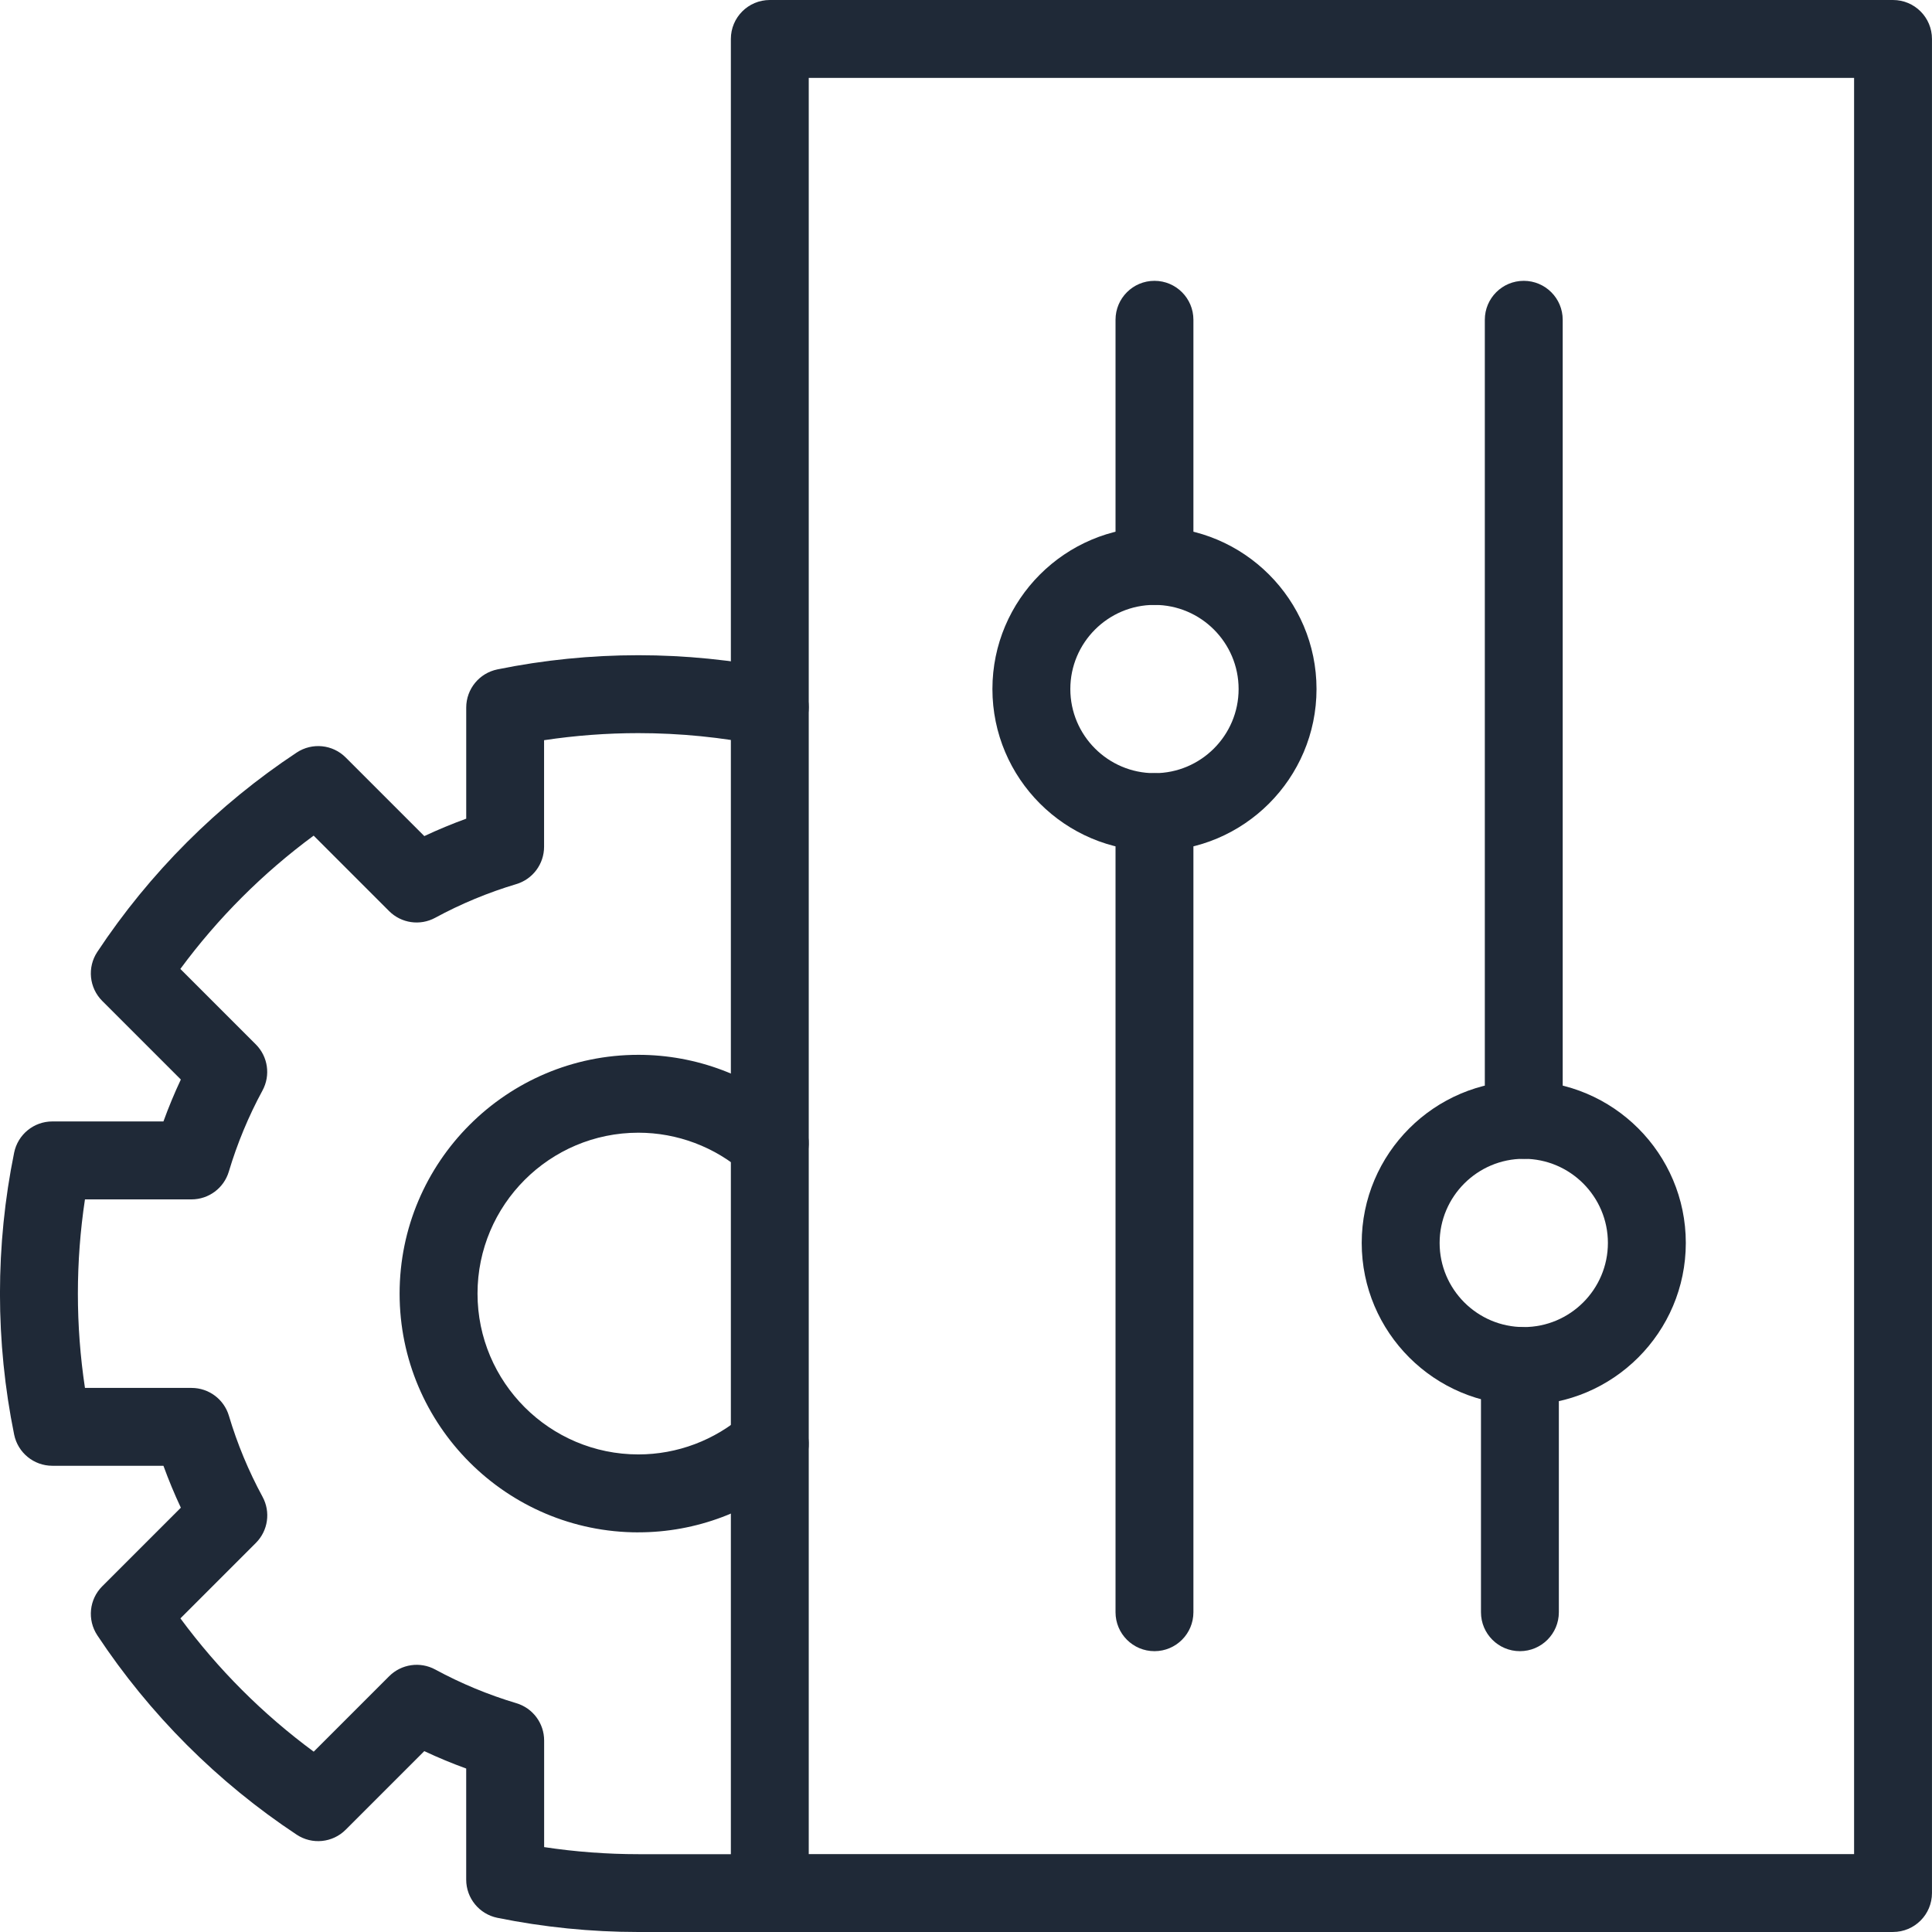 <?xml version="1.0" encoding="UTF-8"?>
<svg id="Layer_2" data-name="Layer 2" xmlns="http://www.w3.org/2000/svg" viewBox="0 0 682.67 682.67">
  <defs>
    <style>
      .cls-1 {
        fill: #1f2937;
      }
    </style>
  </defs>
  <g id="Layer_1-2" data-name="Layer 1">
    <g id="g1929">
      <g id="g1931">
        <g id="g1933">
          <g id="g1939">
            <g id="path1941">
              <path class="cls-1" d="m225.57,541.46c-46.52,0-84.37-37.85-84.37-84.37s37.85-84.37,84.37-84.37c20.4,0,40.11,7.42,55.5,20.89,5.72,5.01,6.3,13.7,1.29,19.42-5.01,5.72-13.7,6.3-19.42,1.29-10.37-9.08-23.65-14.08-37.37-14.08-31.34,0-56.84,25.5-56.84,56.84s25.5,56.84,56.84,56.84c13.73,0,27-5,37.37-14.08,5.72-5.01,14.41-4.43,19.42,1.29,5.01,5.72,4.43,14.41-1.29,19.42-15.4,13.48-35.11,20.9-55.5,20.9Z"/>
            </g>
          </g>
          <g id="g1943">
            <g id="path1945">
              <path class="cls-1" d="m537.06,583.44c-7.6,0-13.76-6.16-13.76-13.76v-86.99c0-7.6,6.16-13.76,13.76-13.76s13.76,6.16,13.76,13.76v86.99c0,7.6-6.16,13.76-13.76,13.76Z"/>
            </g>
          </g>
          <g id="path1947">
            <path class="cls-1" d="m668.9,682.67h-396.89c-7.6,0-13.76-6.16-13.76-13.76V13.76c0-7.6,6.16-13.76,13.76-13.76h396.89c7.6,0,13.76,6.16,13.76,13.76v655.14c0,7.6-6.16,13.76-13.76,13.76Zm-383.13-27.52h369.37V27.52h-369.37v627.62Z"/>
          </g>
          <g id="g1949">
            <g id="path1951">
              <path class="cls-1" d="m538.42,409.46c-7.6,0-13.76-6.16-13.76-13.76V112.99c0-7.6,6.16-13.76,13.76-13.76s13.76,6.16,13.76,13.76v282.72c0,7.6-6.16,13.76-13.76,13.76Z"/>
            </g>
          </g>
          <g id="g1953">
            <g id="path1955">
              <path class="cls-1" d="m407.93,583.44c-7.6,0-13.76-6.16-13.76-13.76v-282.72c0-7.6,6.16-13.76,13.76-13.76s13.76,6.16,13.76,13.76v282.72c0,7.6-6.16,13.76-13.76,13.76Z"/>
            </g>
          </g>
          <g id="g1957">
            <g id="path1959">
              <path class="cls-1" d="m407.93,213.74c-7.6,0-13.76-6.16-13.76-13.76v-86.99c0-7.6,6.16-13.76,13.76-13.76s13.76,6.16,13.76,13.76v86.99c0,7.6-6.16,13.76-13.76,13.76Z"/>
            </g>
          </g>
          <g id="g1961">
            <g id="path1963">
              <path class="cls-1" d="m407.93,300.73c-31.57,0-57.26-25.69-57.26-57.26s25.69-57.26,57.26-57.26,57.26,25.69,57.26,57.26-25.69,57.26-57.26,57.26Zm0-86.99c-16.39,0-29.73,13.34-29.73,29.73s13.34,29.73,29.73,29.73,29.73-13.34,29.73-29.73-13.34-29.73-29.73-29.73Z"/>
            </g>
          </g>
          <g id="g1965">
            <g id="path1967">
              <path class="cls-1" d="m538.42,496.45c-31.57,0-57.26-25.69-57.26-57.26s25.69-57.26,57.26-57.26,57.26,25.69,57.26,57.26-25.69,57.26-57.26,57.26Zm0-86.99c-16.39,0-29.73,13.34-29.73,29.73s13.34,29.73,29.73,29.73,29.73-13.34,29.73-29.73-13.34-29.73-29.73-29.73Z"/>
            </g>
          </g>
          <g id="g1969">
            <g id="path1971">
              <path class="cls-1" d="m272.01,682.67h-46.44c-16.73,0-33.49-1.69-49.82-5.01-6.41-1.31-11.02-6.94-11.02-13.49v-39.26c-5.03-1.83-9.98-3.88-14.81-6.15l-27.77,27.77c-4.62,4.63-11.87,5.36-17.32,1.75-13.88-9.18-26.93-19.84-38.77-31.68-11.84-11.84-22.5-24.89-31.68-38.77-3.61-5.46-2.88-12.7,1.75-17.32l27.77-27.77c-2.27-4.84-4.32-9.78-6.15-14.81H18.49c-6.54,0-12.18-4.61-13.49-11.02-3.32-16.31-5.01-33.07-5.01-49.81s1.68-33.51,5.01-49.82c1.31-6.41,6.94-11.02,13.49-11.02h39.26c1.83-5.03,3.88-9.98,6.15-14.81l-27.77-27.77c-4.63-4.63-5.36-11.87-1.75-17.32,9.18-13.88,19.84-26.92,31.69-38.77,11.84-11.84,24.88-22.5,38.77-31.68,5.46-3.61,12.7-2.88,17.32,1.75l27.77,27.77c4.84-2.27,9.78-4.32,14.81-6.15v-39.26c0-6.54,4.61-12.18,11.02-13.49,16.33-3.33,33.09-5.01,49.81-5.01,16.51,0,33.04,1.65,49.15,4.88,7.45,1.5,12.28,8.75,10.78,16.21-1.5,7.45-8.75,12.28-16.21,10.78-14.33-2.88-29.04-4.34-43.73-4.34-11.15,0-22.31.84-33.31,2.5v37.66c0,6.08-3.99,11.45-9.82,13.19-9.94,2.97-19.57,6.97-28.64,11.89-5.36,2.91-11.99,1.95-16.3-2.36l-26.66-26.66c-8.95,6.6-17.43,13.89-25.32,21.78-7.89,7.89-15.19,16.37-21.78,25.32l26.66,26.66c4.31,4.31,5.27,10.94,2.36,16.3-4.92,9.07-8.92,18.7-11.89,28.64-1.74,5.83-7.1,9.83-13.19,9.83H30.02c-1.66,10.99-2.5,22.15-2.5,33.31s.84,22.32,2.5,33.31h37.67c6.08,0,11.45,4,13.19,9.83,2.96,9.93,6.96,19.56,11.89,28.64,2.91,5.36,1.95,11.99-2.36,16.3l-26.66,26.66c6.6,8.94,13.89,17.43,21.78,25.32,7.89,7.89,16.37,15.18,25.32,21.78l26.66-26.66c4.31-4.31,10.94-5.27,16.3-2.36,9.07,4.92,18.71,8.92,28.64,11.89,5.83,1.74,9.82,7.1,9.82,13.19v37.66c11,1.66,22.16,2.5,33.31,2.5h46.44v27.52Z"/>
            </g>
          </g>
        </g>
      </g>
    </g>
  </g>
</svg>